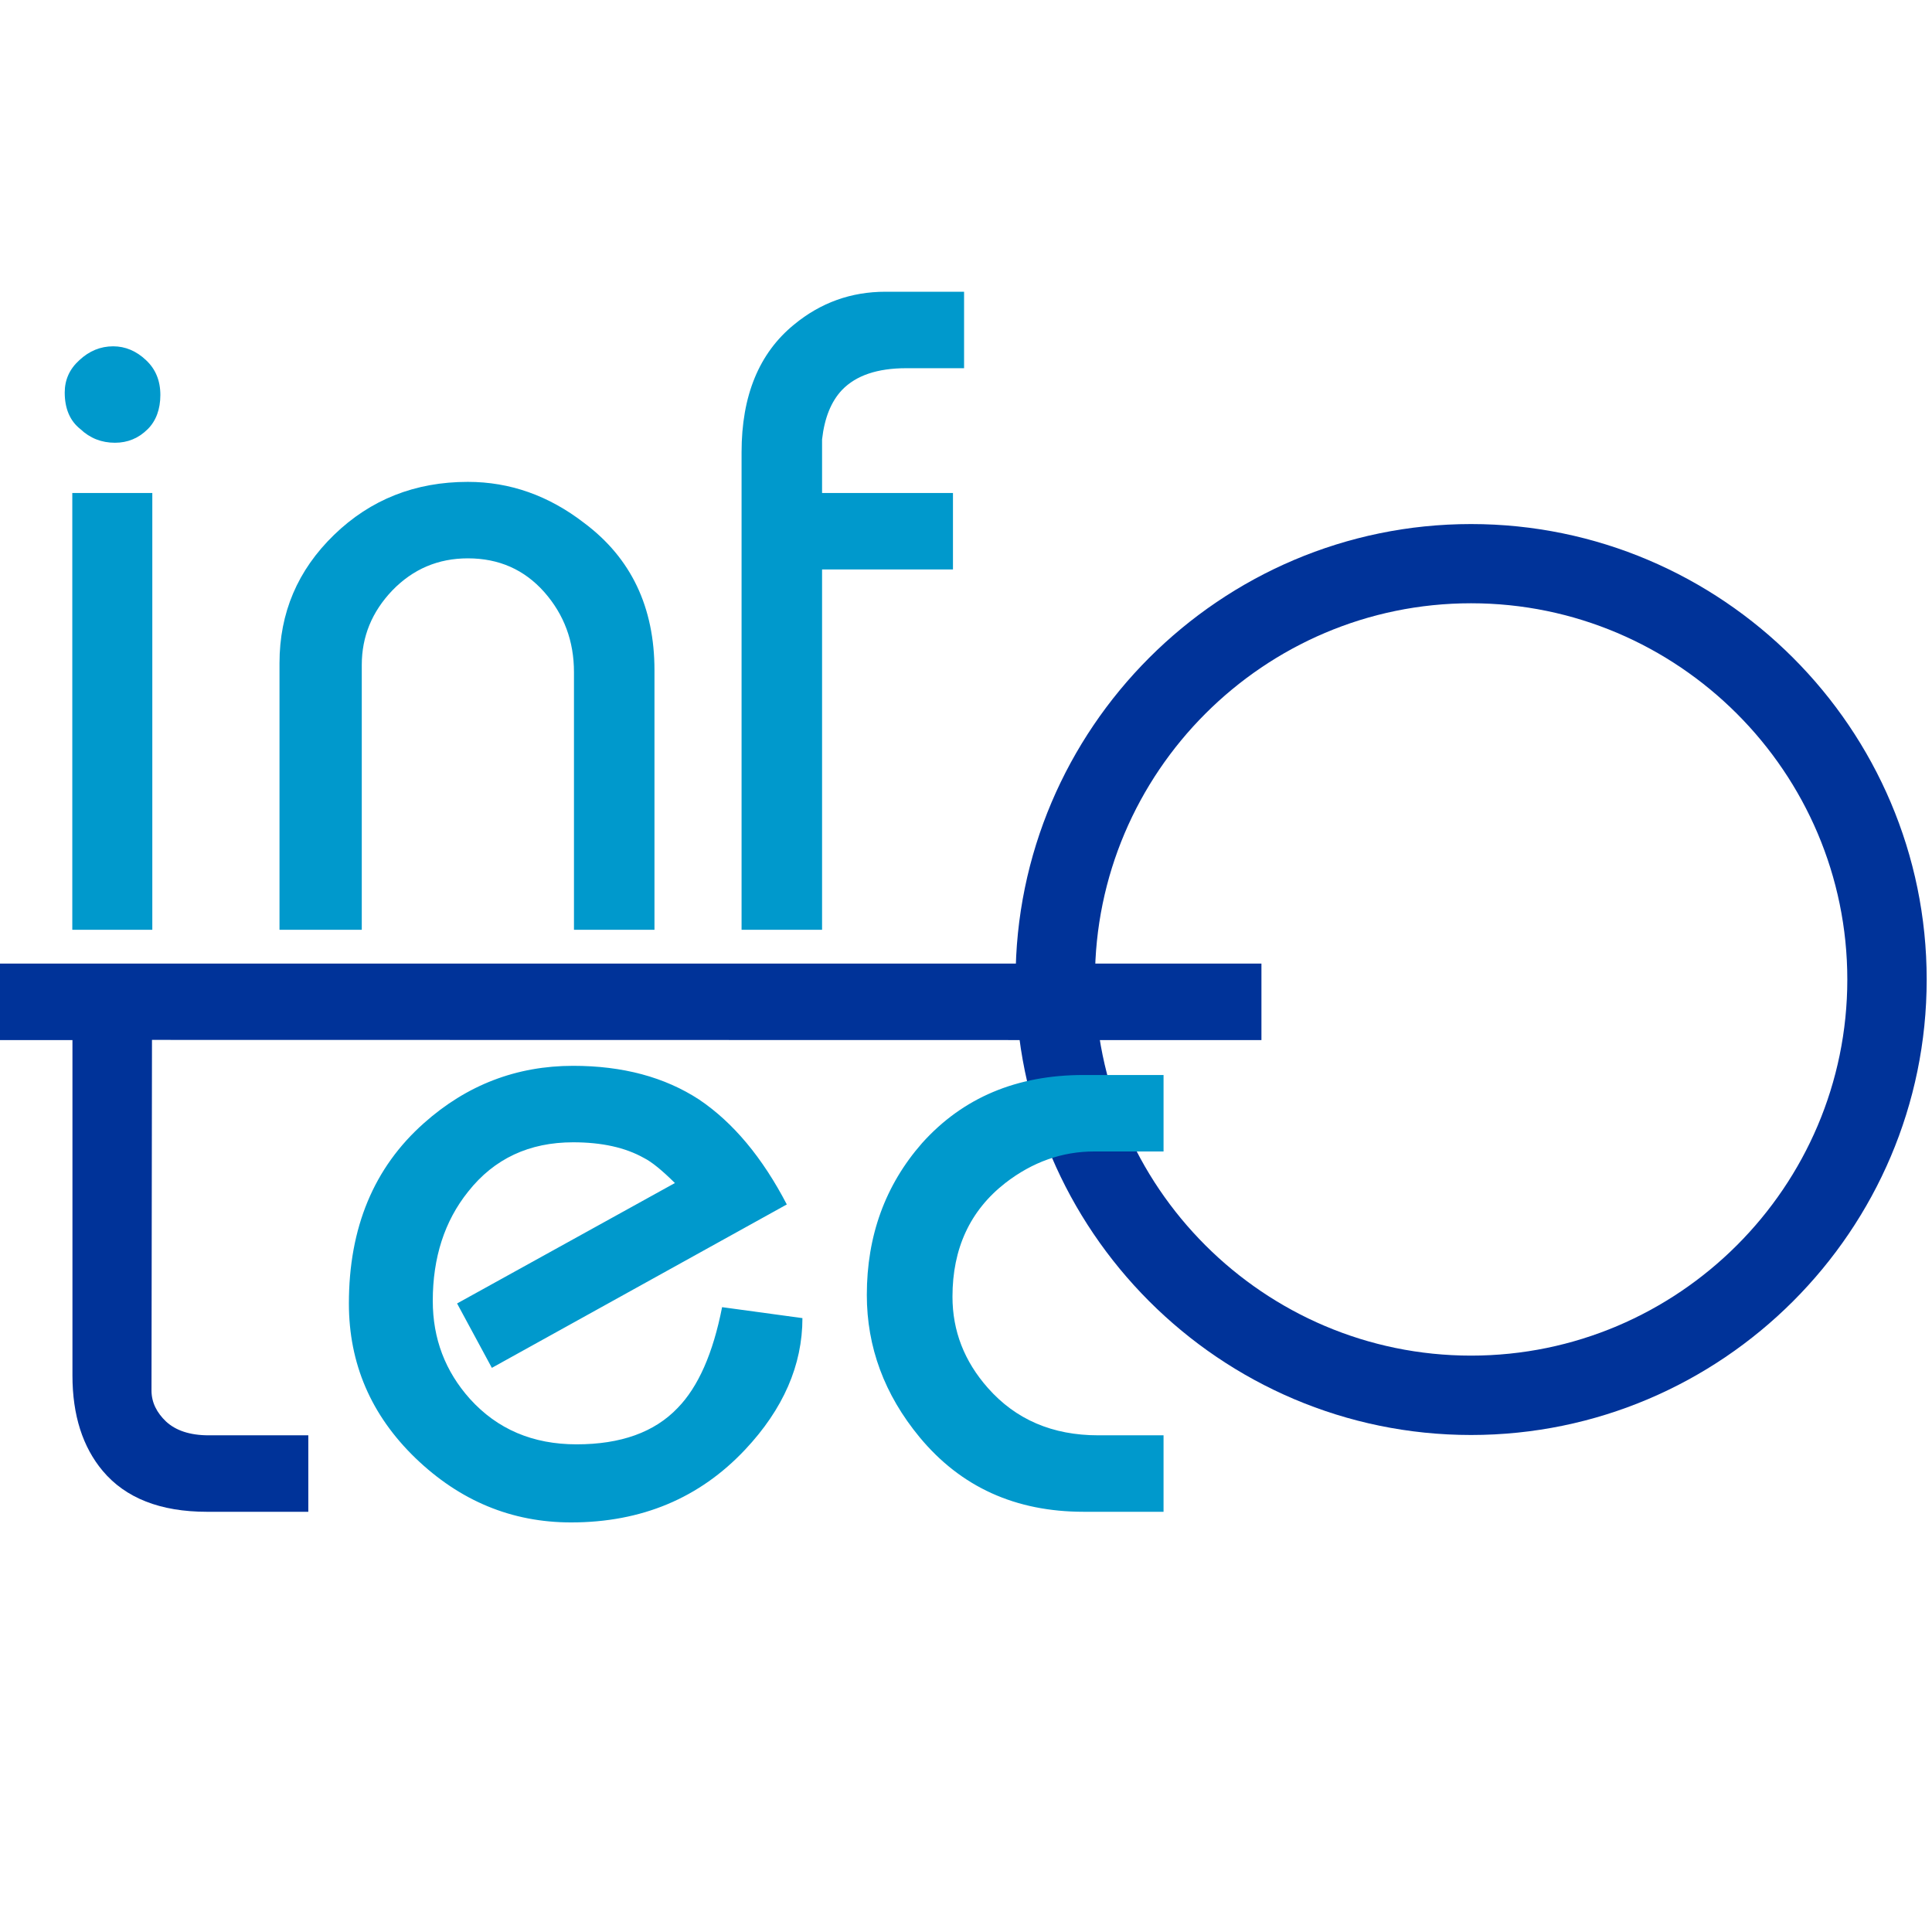 <?xml version="1.0" encoding="UTF-8"?>
<!DOCTYPE svg PUBLIC "-//W3C//DTD SVG 1.0//EN" "http://www.w3.org/TR/2001/REC-SVG-20010904/DTD/svg10.dtd">
<!-- Creator: CorelDRAW 2018 (64-Bit) -->
<svg xmlns="http://www.w3.org/2000/svg" xml:space="preserve" width="120px" height="120px" version="1.0" style="shape-rendering:geometricPrecision; text-rendering:geometricPrecision; image-rendering:optimizeQuality; fill-rule:evenodd; clip-rule:evenodd"
viewBox="0 0 120 120"
 xmlns:xlink="http://www.w3.org/1999/xlink">
 <defs>
  <style type="text/css">
   <![CDATA[
    .fil0 {fill:#003399}
    .fil1 {fill:#0099CC}
   ]]>
  </style>
 </defs>
 <g id="Layer_x0020_1">
  <path class="fil0" d="M4.5 85.43l0 -20.83 -4.71 0 0 -4.75c4.83,0 41.62,0 63.29,0 1.75,0 3.4,0 4.94,0 5.22,0 9,0 10.33,0l0 4.75 -10.04 0 -5.01 0 -53.86 -0.01 -0.03 21.78c0,0.74 0.33,1.38 0.91,1.93 0.59,0.54 1.45,0.85 2.65,0.85l6.18 0 0 4.75 -6.29 0c-2.9,0 -5.06,-0.85 -6.48,-2.54 -1.24,-1.48 -1.88,-3.45 -1.88,-5.93z"/>
  <path class="fil0" d="M91.37 32.55c15.59,0 28.3,12.71 28.3,28.29 0,15.58 -12.71,28.29 -28.3,28.29 -15.58,0 -28.29,-12.71 -28.29,-28.29 0,-15.58 12.71,-28.29 28.29,-28.29zm0 4.92c12.87,0 23.37,10.5 23.37,23.37 0,12.87 -10.5,23.36 -23.37,23.36 -12.86,0 -23.36,-10.49 -23.36,-23.36 0,-12.87 10.5,-23.37 23.36,-23.37z"/>
  <path class="fil1" d="M53.84 80.43c0,-3.67 1.14,-6.82 3.44,-9.44 2.53,-2.81 5.86,-4.22 10.03,-4.22l4.96 0 0 4.75 -4.31 0c-1.98,0 -3.83,0.65 -5.52,1.96 -2.19,1.71 -3.28,4.07 -3.28,7.06 0,2.12 0.73,4.01 2.2,5.67 1.73,1.96 4.01,2.94 6.85,2.94l4.06 0 0 4.75 -4.96 0c-4.24,0 -7.63,-1.54 -10.19,-4.63 -2.19,-2.65 -3.28,-5.6 -3.28,-8.84zm-25.45 0.53l13.53 -7.48c-0.79,-0.78 -1.43,-1.31 -1.93,-1.56 -1.16,-0.65 -2.62,-0.97 -4.39,-0.97 -2.72,0 -4.9,1.01 -6.52,3.06 -1.47,1.83 -2.2,4.1 -2.2,6.79 0,2.34 0.77,4.37 2.31,6.09 1.7,1.88 3.9,2.82 6.62,2.82 2.75,0 4.84,-0.75 6.28,-2.26 1.28,-1.31 2.2,-3.4 2.76,-6.26l4.99 0.68c0,2.92 -1.19,5.65 -3.56,8.17 -2.83,3.01 -6.43,4.52 -10.81,4.52 -3.69,0 -6.91,-1.34 -9.67,-4 -2.76,-2.67 -4.13,-5.87 -4.13,-9.6 0,-4.71 1.55,-8.44 4.66,-11.2 2.66,-2.37 5.75,-3.56 9.27,-3.56 3.08,0 5.69,0.7 7.83,2.1 2.12,1.43 3.93,3.61 5.44,6.51l-18.32 10.15 -2.16 -4zm-24.37 -56.58c0,-0.79 0.3,-1.46 0.91,-2.01 0.61,-0.57 1.31,-0.86 2.1,-0.86 0.75,0 1.44,0.29 2.04,0.86 0.59,0.55 0.89,1.27 0.89,2.16 0,0.89 -0.27,1.61 -0.78,2.12 -0.57,0.57 -1.25,0.85 -2.04,0.85 -0.83,0 -1.55,-0.28 -2.15,-0.85 -0.65,-0.51 -0.97,-1.28 -0.97,-2.27zm0.47 33.37l0 -27.13 4.97 0 0 27.13 -4.97 0zm12.87 0l0 -16.56c0,-3.13 1.13,-5.78 3.39,-7.97 2.26,-2.19 5.03,-3.29 8.31,-3.29 2.61,0 5.02,0.85 7.22,2.55 2.92,2.18 4.37,5.23 4.37,9.15l0 16.12 -5 0 0 -16c0,-1.92 -0.61,-3.57 -1.84,-4.97 -1.24,-1.4 -2.82,-2.1 -4.75,-2.1 -1.84,0 -3.4,0.66 -4.69,1.99 -1.27,1.33 -1.9,2.87 -1.9,4.63l0 16.45 -5.11 0zm28.7 0l0 -29.66c0,-3.52 1.09,-6.16 3.26,-7.93 1.65,-1.36 3.54,-2.04 5.68,-2.04l4.88 0 0 4.75 -3.59 0c-1.8,0 -3.12,0.45 -3.99,1.35 -0.68,0.72 -1.09,1.74 -1.24,3.07l0 3.33 8.13 0 0 4.75 -8.13 0 0 22.38 -5 0z"/>
 </g>
</svg>
